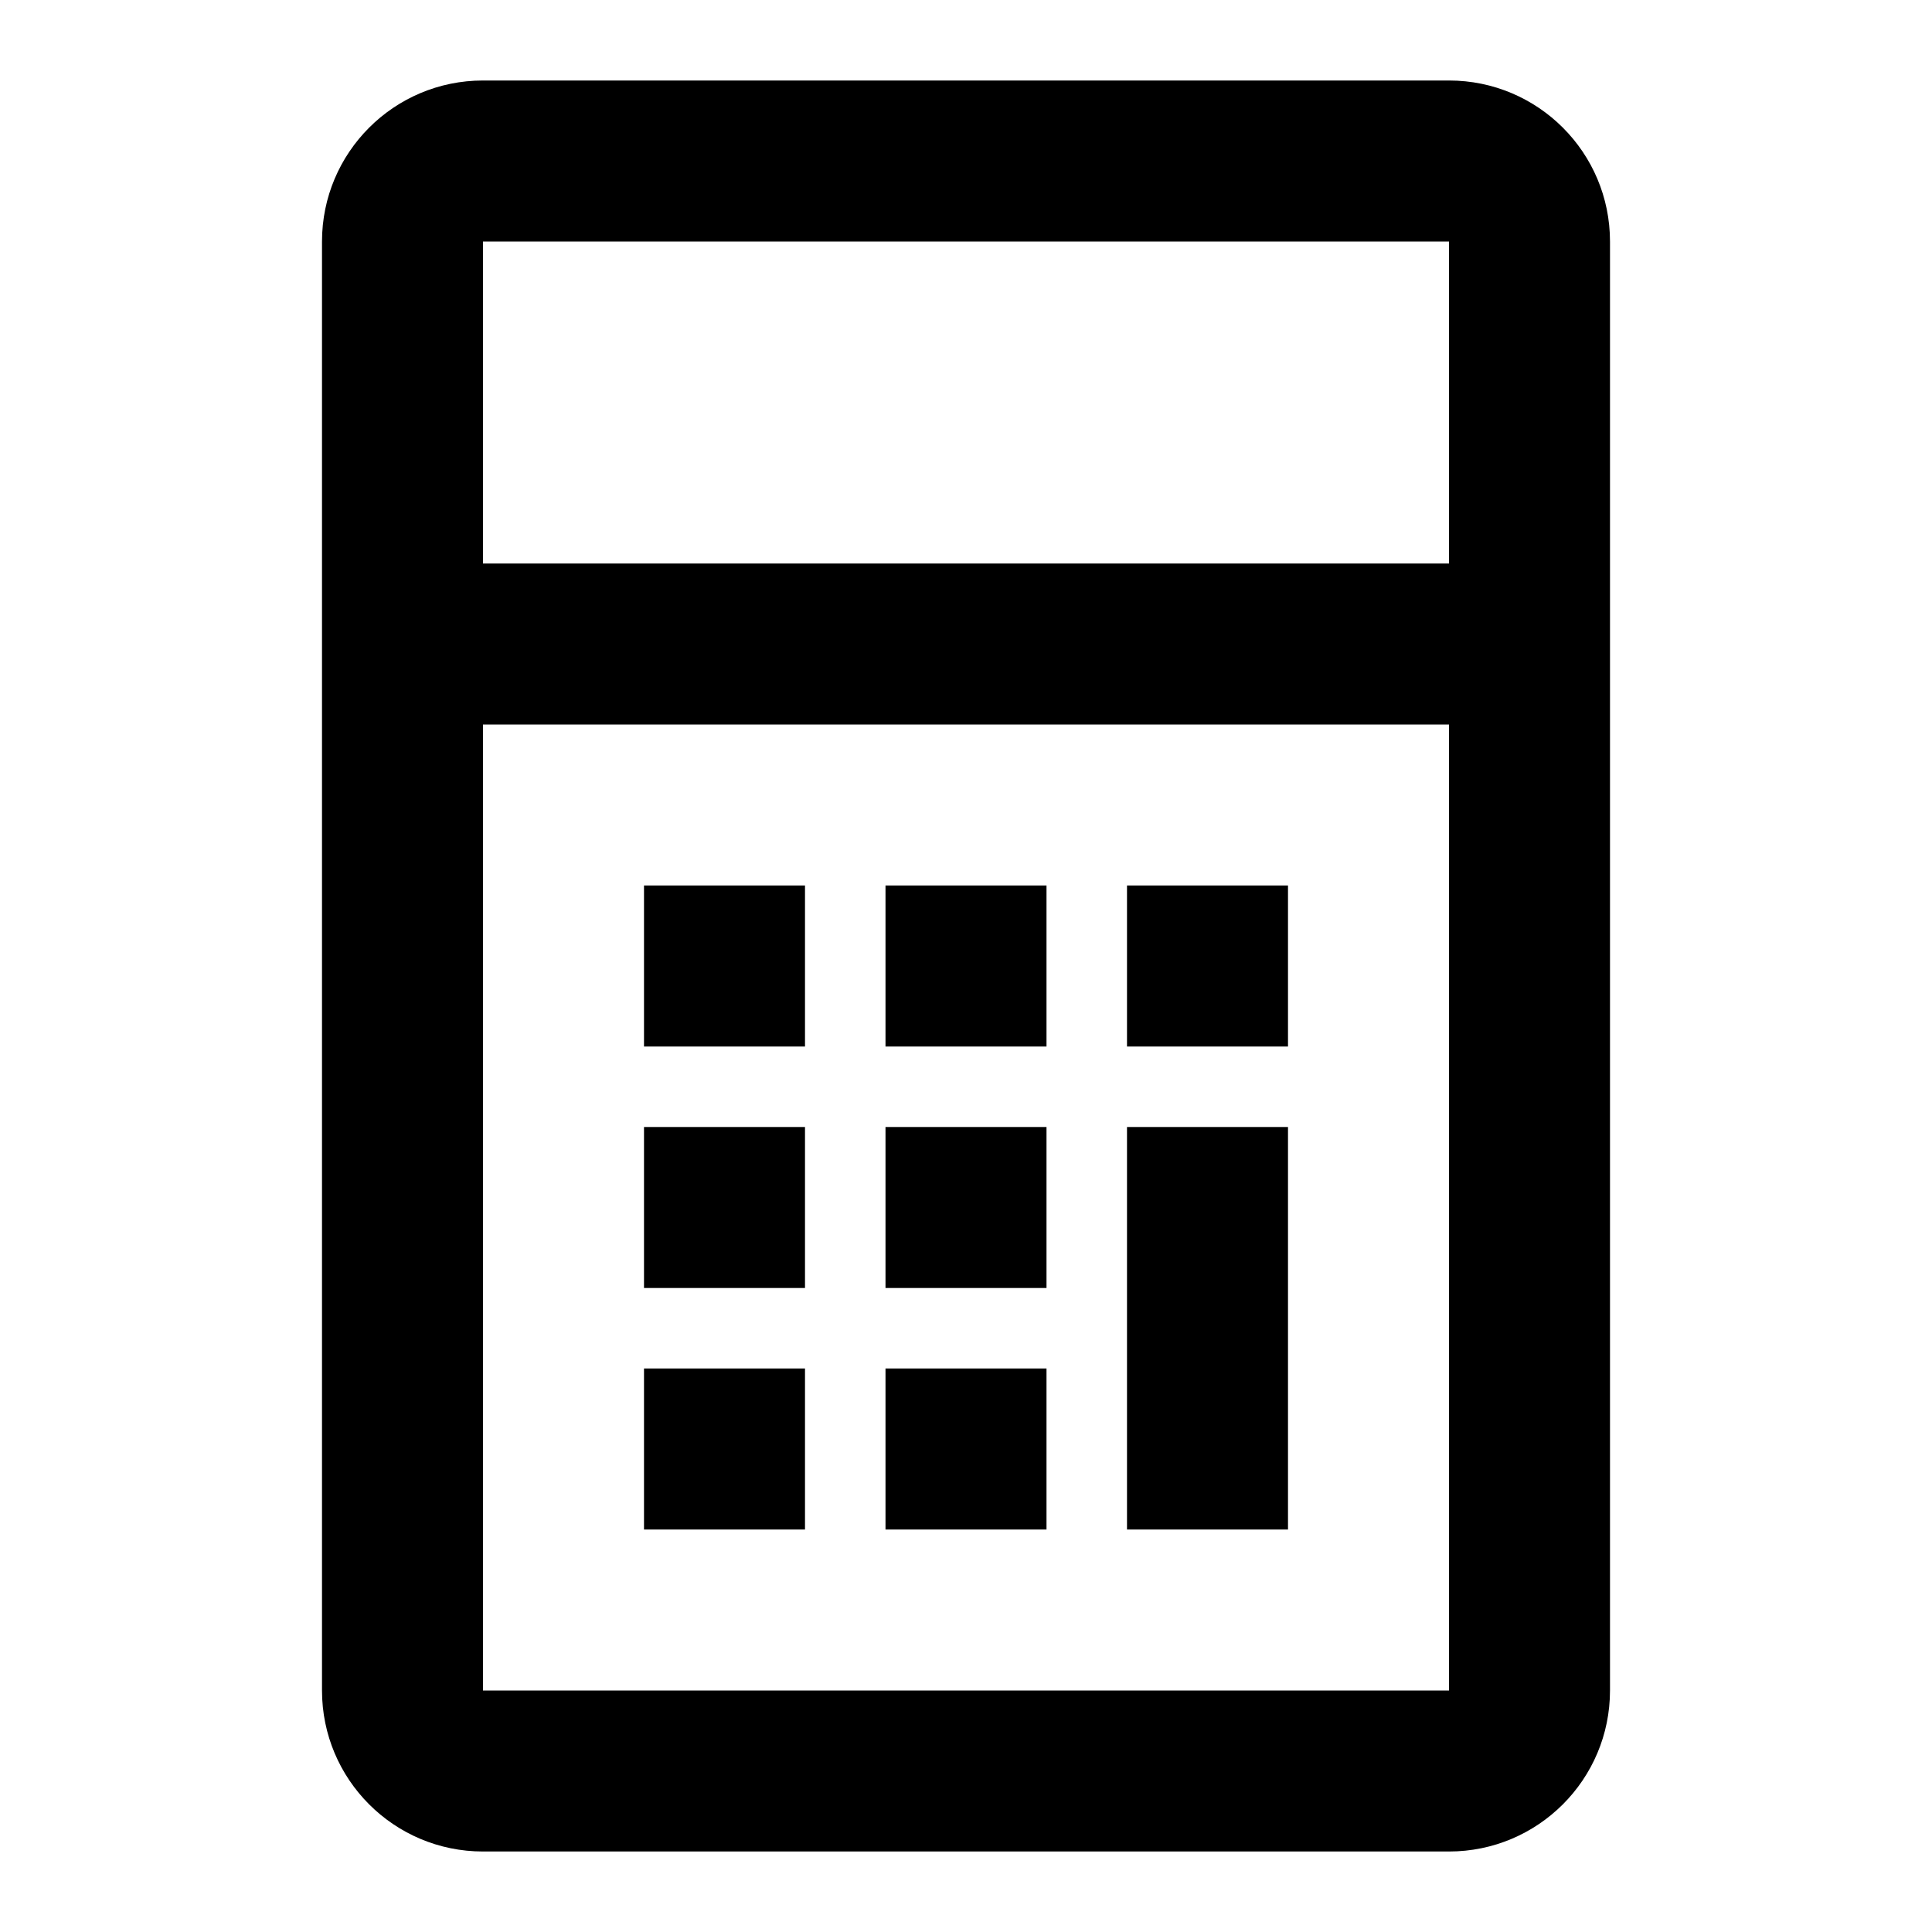 <?xml version="1.0" encoding="utf-8"?><!-- Uploaded to: SVG Repo, www.svgrepo.com, Generator: SVG Repo Mixer Tools -->
<svg fill="#000000" width="800px" height="800px" viewBox="0 0 24 24" xmlns="http://www.w3.org/2000/svg">
  <path fill-rule="evenodd" d="M18,7 L18,3 L6,3 L6,7 L18,7 Z M18,9 L6,9 L6,21 L18,21 L18,9 Z M14,15 L14,14 L16,14 L16,15 L16,19 L14,19 L14,15 Z M6,1 L18,1 C19.105,1 20,1.895 20,3 L20,21 C20,22.105 19.105,23 18,23 L6,23 C4.895,23 4,22.105 4,21 L4,3 C4,1.895 4.895,1 6,1 Z M10,19 L8,19 L8,17 L10,17 L10,19 Z M13,19 L11,19 L11,17 L13,17 L13,19 Z M10,16 L8,16 L8,14 L10,14 L10,16 Z M13,16 L11,16 L11,14 L13,14 L13,16 Z M10,13 L8,13 L8,11 L10,11 L10,13 Z M13,13 L11,13 L11,11 L13,11 L13,13 Z M16,13 L14,13 L14,11 L16,11 L16,13 Z"/>
</svg>